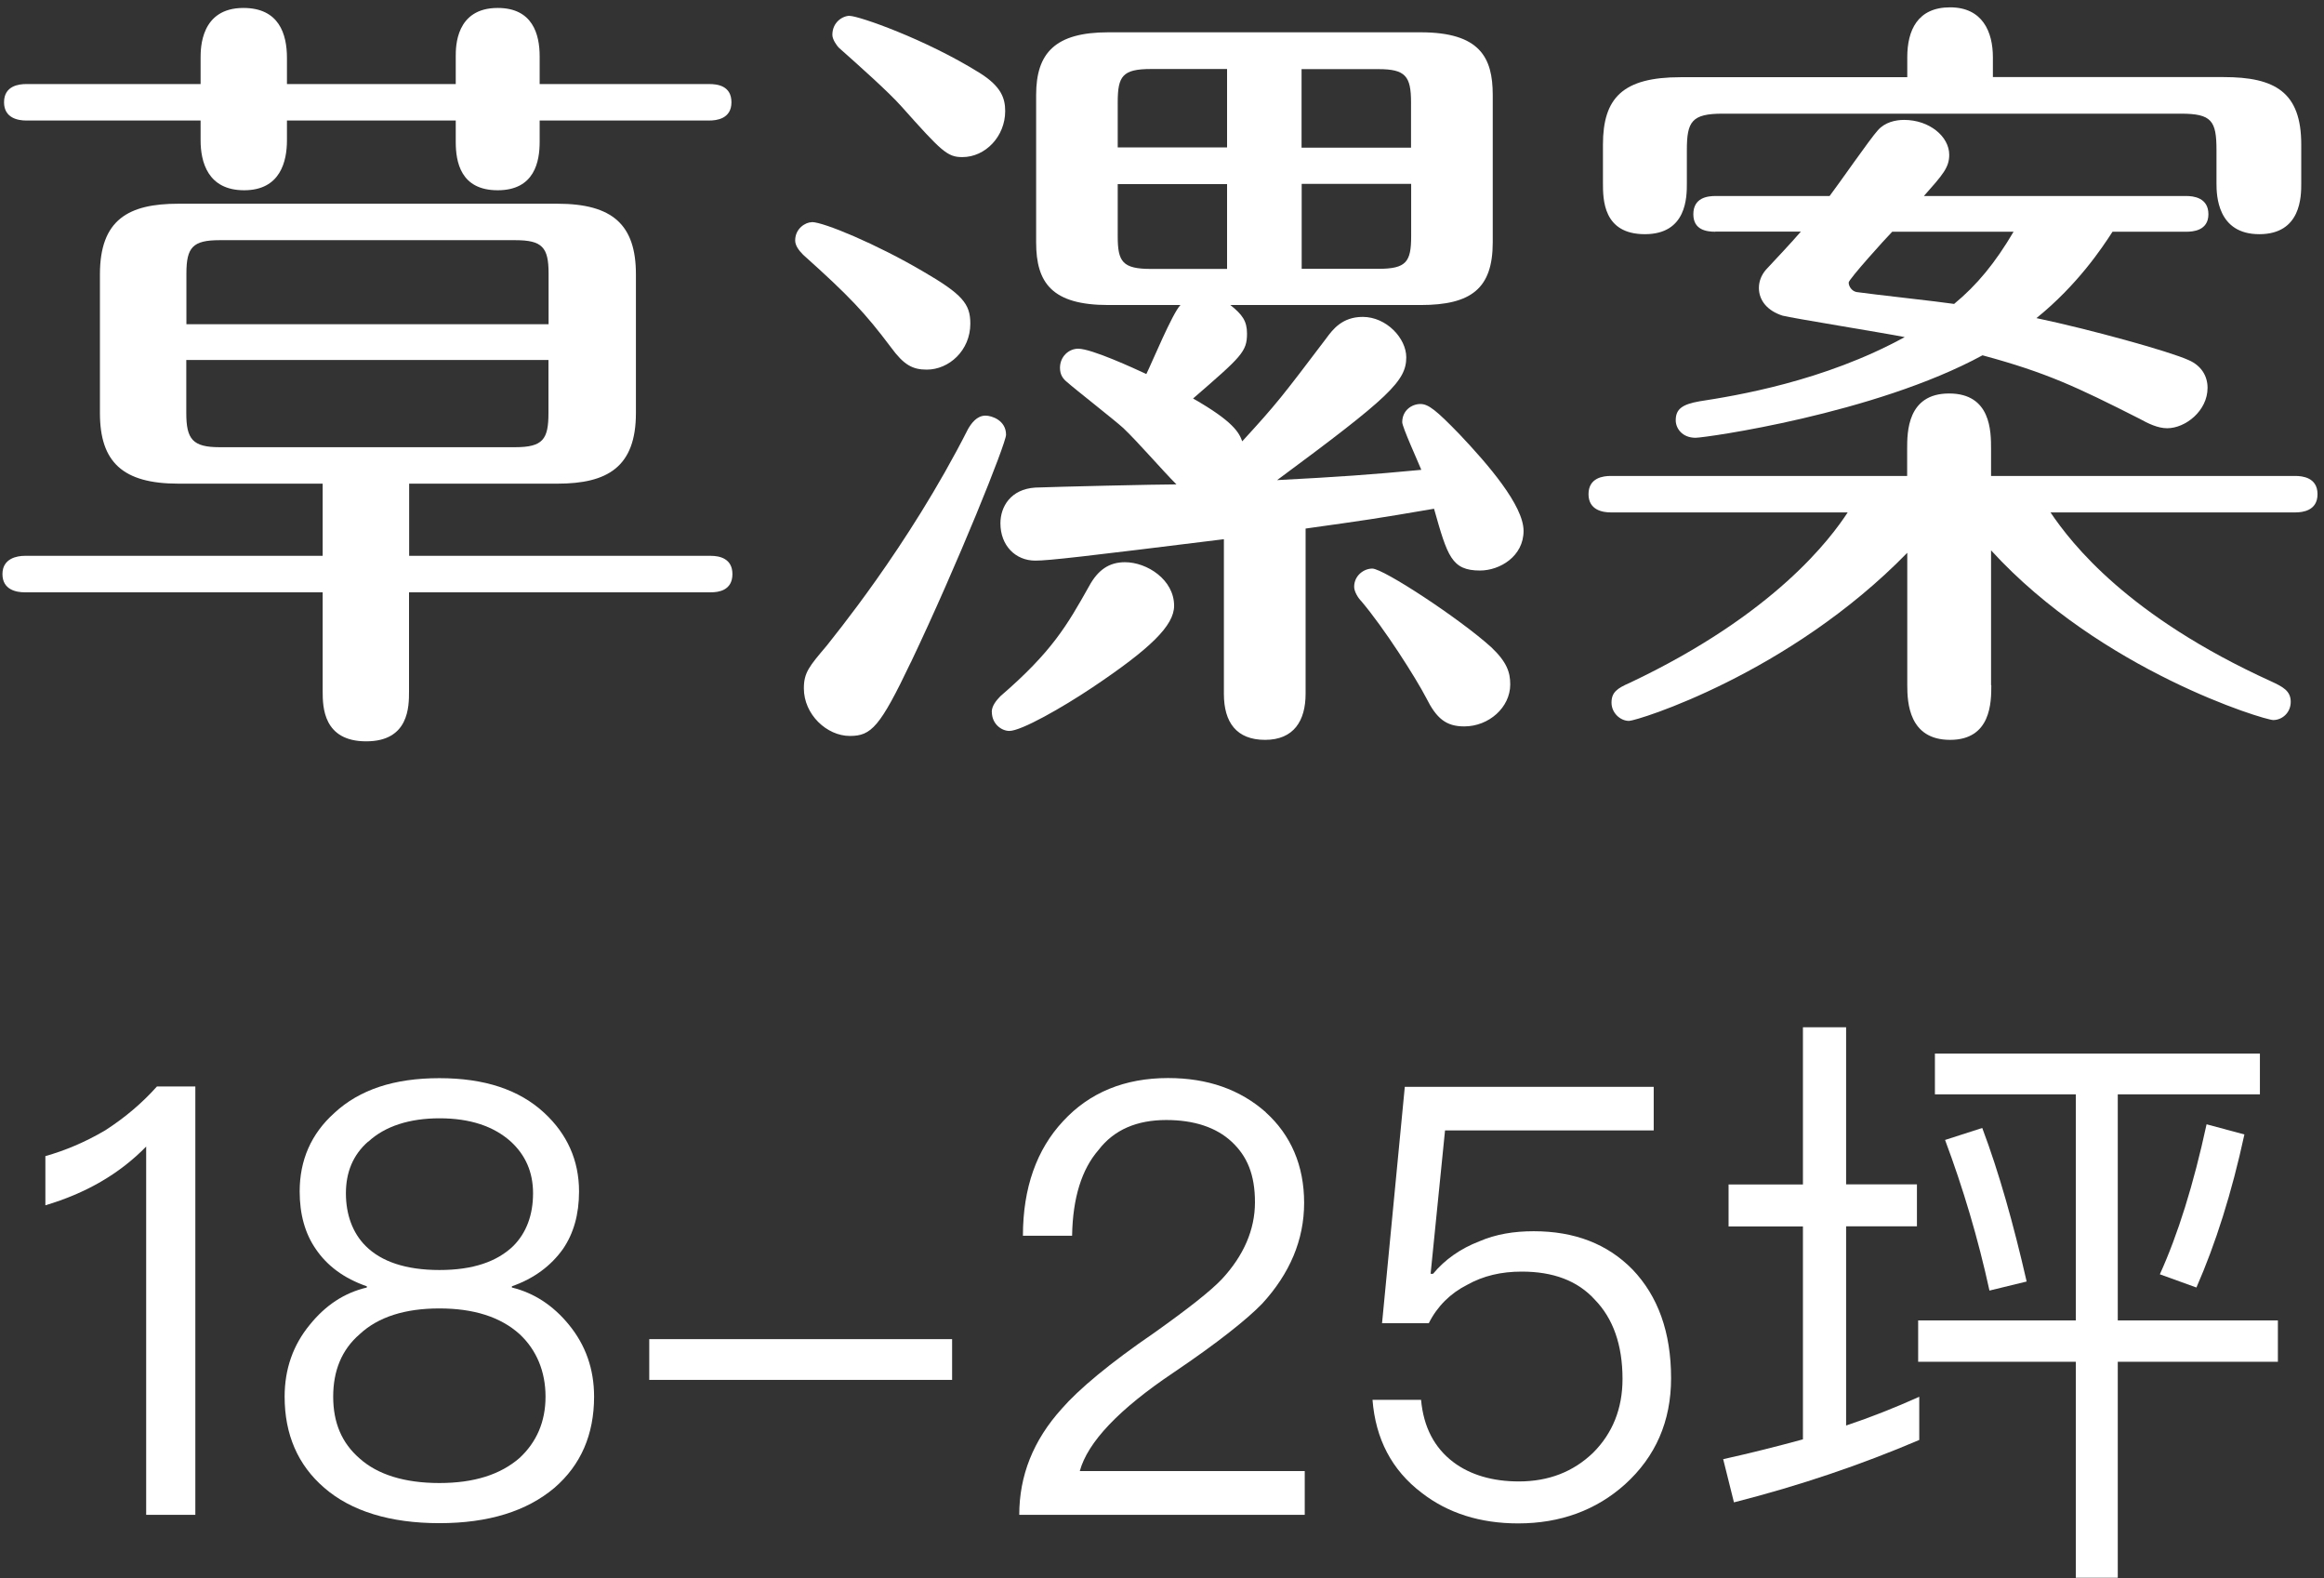 <svg width="190" height="129" viewBox="0 0 190 129" fill="none" xmlns="http://www.w3.org/2000/svg">
<rect x="0" y="0" width="190" height="129" fill="#333333" stroke="none"/>
<path d="M33.44 45.43H58.13C58.78 45.43 59.88 45.62 59.88 46.92C59.88 48.28 58.71 48.41 58.13 48.41H33.44V56.51C33.44 57.74 33.44 60.59 29.94 60.59C26.44 60.59 26.38 57.8 26.38 56.51V48.41H2.01C1.36 48.41 0.2 48.22 0.2 46.92C0.2 45.62 1.43 45.43 2.01 45.43H26.38V39.53H14.59C10.05 39.53 8.17 37.78 8.17 33.76V22.42C8.17 17.95 10.5 16.65 14.59 16.65H45.57C50.11 16.65 51.99 18.4 51.99 22.42V33.76C51.99 38.17 49.66 39.53 45.57 39.53H33.45V45.43H33.44ZM16.4 4.73C16.4 3.95 16.4 0.65 19.9 0.65C22.82 0.65 23.46 2.79 23.46 4.73V6.87H37.26V4.6C37.26 3.82 37.26 0.65 40.69 0.65C43.54 0.65 44.12 2.79 44.12 4.6V6.87H57.99C58.64 6.87 59.8 7 59.8 8.36C59.8 9.72 58.57 9.85 57.99 9.85H44.12V11.6C44.12 13.16 43.73 15.55 40.69 15.55C37.65 15.55 37.26 13.22 37.26 11.6V9.85H23.46V11.47C23.46 13.16 22.94 15.55 19.96 15.55C16.98 15.55 16.4 13.22 16.4 11.47V9.85H2.14C1.49 9.85 0.33 9.66 0.33 8.36C0.33 7 1.56 6.87 2.14 6.87H16.4V4.73ZM44.85 26.5V22.35C44.85 20.21 44.33 19.63 42.13 19.63H17.96C15.76 19.63 15.24 20.21 15.24 22.35V26.5H44.86H44.85ZM15.23 29.42V33.76C15.23 35.9 15.75 36.55 17.95 36.55H42.12C44.39 36.55 44.84 35.9 44.84 33.76V29.42H15.22H15.23Z" fill="white"/>
<path d="M66.37 18.15C67.34 18.15 71.68 19.96 75.44 22.17C78.68 24.05 79.33 24.83 79.33 26.45C79.33 28.65 77.58 30.21 75.77 30.21C74.6 30.21 73.89 29.82 72.85 28.4C70.71 25.55 69.42 24.19 65.66 20.82C65.27 20.43 65.01 20.04 65.01 19.65C65.01 18.68 65.85 18.16 66.37 18.16V18.15ZM74.47 54.12C71.94 59.43 71.23 60.15 69.48 60.15C67.6 60.15 65.72 58.4 65.72 56.26C65.72 54.96 66.17 54.45 67.6 52.76C67.92 52.31 74.21 44.79 79.14 35.07C79.4 34.62 79.85 33.97 80.57 33.97C81.09 33.97 82.25 34.36 82.25 35.53C82.25 36.24 78.3 46.09 74.47 54.13V54.12ZM69.48 1.3C70.19 1.3 75.64 3.18 80.11 5.97C81.86 7.07 82.18 8.04 82.18 9.08C82.18 11.15 80.56 12.84 78.68 12.84C77.45 12.84 76.99 12.39 73.69 8.69C72.65 7.52 70.26 5.39 68.57 3.89C68.44 3.76 68.05 3.24 68.05 2.85C68.05 1.81 68.89 1.29 69.48 1.29V1.3ZM81.08 58.2C81.08 57.68 81.47 57.23 81.79 56.9C86 53.27 87.23 51.13 89.05 47.89C89.76 46.59 90.67 45.95 91.97 45.95C93.78 45.95 95.99 47.38 95.99 49.51C95.99 51.13 94.05 53.01 89.32 56.18C86.79 57.87 83.49 59.74 82.52 59.74C81.87 59.74 81.09 59.16 81.09 58.19L81.08 58.2ZM106.74 56.71C106.74 58.91 105.77 60.47 103.43 60.47C101.09 60.47 100.06 59.04 100.06 56.71V44.07C88.52 45.5 85.74 45.82 84.64 45.82C83.02 45.82 81.79 44.59 81.79 42.77C81.79 41.41 82.63 39.98 84.64 39.85C86.45 39.78 94.55 39.59 96.18 39.59C95.01 38.42 93.07 36.16 91.84 34.99C91.13 34.34 87.89 31.81 87.24 31.23C86.92 30.97 86.66 30.65 86.66 30.06C86.66 29.15 87.37 28.5 88.15 28.5C89.25 28.5 92.75 30.12 93.72 30.57C94.17 29.66 95.86 25.58 96.51 24.93H90.61C86.01 24.93 84.71 23.12 84.71 19.81V7.76C84.71 4.33 86.27 2.64 90.61 2.64H116.14C121 2.64 122.04 4.71 122.04 7.76V19.81C122.04 23.57 120.29 24.93 116.14 24.93H100.59C101.56 25.71 101.95 26.23 101.95 27.26C101.95 28.75 101.5 29.14 97.54 32.57C100.84 34.45 101.3 35.36 101.56 36.07C104.41 32.96 104.8 32.44 108.43 27.65C108.95 26.94 109.73 25.9 111.41 25.9C113.35 25.9 114.97 27.65 114.97 29.2C114.97 31.14 113.61 32.44 104.41 39.24C109.4 38.98 112.12 38.79 116.2 38.4C115.94 37.75 114.64 34.9 114.64 34.51C114.64 33.54 115.42 33.02 116.13 33.02C116.78 33.02 117.43 33.54 119.31 35.48C121.64 37.94 124.56 41.31 124.56 43.39C124.56 45.47 122.62 46.63 121 46.63C118.67 46.63 118.34 45.46 117.24 41.58C112.32 42.42 111.8 42.49 106.74 43.2V56.68V56.71ZM100.32 12.06V5.64H94.1C91.77 5.64 91.38 6.22 91.38 8.36V12.05H100.32V12.06ZM91.38 15.04V19.32C91.38 21.39 91.77 21.98 94.1 21.98H100.32V15.05H91.38V15.04ZM115.36 12.06V8.37C115.36 6.23 114.91 5.65 112.7 5.65H106.41V12.07H115.35L115.36 12.06ZM106.42 15.04V21.97H112.71C114.98 21.97 115.37 21.39 115.37 19.31V15.03H106.43L106.42 15.04ZM112.19 46.47C113.1 46.47 119.32 50.55 121.91 52.89C123.21 54.12 123.47 54.96 123.47 55.94C123.47 57.82 121.72 59.37 119.71 59.37C118.22 59.37 117.44 58.72 116.6 57.04C115.76 55.42 113.17 51.34 111.29 49.13C111.03 48.87 110.71 48.35 110.71 47.96C110.71 47.05 111.49 46.47 112.2 46.47H112.19Z" fill="white"/>
<path d="M162.8 56C162.8 57.36 162.8 60.47 159.43 60.47C156.06 60.47 155.93 57.42 155.93 56V45.18C146.27 55.09 133.83 58.92 133.18 58.92C132.47 58.92 131.75 58.27 131.75 57.43C131.75 56.59 132.2 56.26 133.24 55.81C145.16 50.17 149.7 43.95 151.06 41.88H131.68C131.03 41.88 129.87 41.69 129.87 40.39C129.87 39.03 131.1 38.9 131.68 38.9H155.92V36.7C155.92 35.34 155.92 32.16 159.35 32.16C162.78 32.16 162.78 35.27 162.78 36.7V38.9H187.66C188.24 38.9 189.47 39.03 189.47 40.39C189.47 41.75 188.24 41.88 187.66 41.88H167.64C169.39 44.47 173.99 50.37 185.66 55.68C186.63 56.13 187.28 56.46 187.28 57.36C187.28 58.26 186.57 58.85 185.85 58.85C185.13 58.85 171.79 54.83 162.78 44.98V56H162.8ZM155.93 6.3V4.68C155.93 2.48 156.77 0.6 159.43 0.6C162.09 0.6 162.93 2.61 162.93 4.68V6.3H181.79C186 6.3 188.14 7.53 188.14 11.81V14.99C188.14 16.03 188.14 19.14 184.71 19.14C181.28 19.14 181.21 15.96 181.21 14.99V12.27C181.21 9.87 180.82 9.29 178.29 9.29H140.83C138.3 9.29 137.91 9.94 137.91 12.27V14.99C137.91 16.09 137.91 19.14 134.48 19.14C131.05 19.14 131.05 16.29 131.05 14.93V11.82C131.05 8 132.67 6.31 137.4 6.31H155.93V6.3ZM140.25 18.94C139.54 18.94 138.44 18.81 138.44 17.51C138.44 16.15 139.61 16.02 140.25 16.02H149.58C150.23 15.18 152.88 11.35 153.53 10.64C154.11 9.99 154.96 9.8 155.67 9.8C157.74 9.8 159.36 11.16 159.36 12.65C159.36 13.69 158.84 14.27 157.29 16.02H178.74C179.32 16.02 180.55 16.15 180.55 17.51C180.55 18.87 179.25 18.94 178.74 18.94H172.71C171.87 20.24 169.86 23.28 166.49 26C170.83 26.91 177.38 28.72 178.93 29.43C179.97 29.88 180.48 30.73 180.48 31.7C180.48 33.58 178.67 35 177.18 35C176.4 35 175.62 34.61 174.91 34.22C169.79 31.63 167.33 30.46 162.08 29.04C153.27 33.83 139.4 35.78 138.62 35.78C137.52 35.78 137 35 137 34.35C137 33.44 137.52 33.05 138.94 32.8C141.86 32.35 149.11 31.18 155.72 27.55C154.1 27.23 146.45 25.99 145.74 25.8C144.51 25.41 143.8 24.57 143.8 23.53C143.8 23.01 143.99 22.49 144.38 22.04C145.16 21.2 146.45 19.84 147.23 18.93H140.23L140.25 18.94ZM154.7 18.94C154.18 19.46 151.14 22.83 151.14 23.09C151.14 23.41 151.4 23.8 151.79 23.87C153.09 24.06 158.53 24.65 159.76 24.84C161.64 23.29 163.13 21.47 164.62 18.94H154.7Z" fill="white"/>
<path d="M15.97 88.81V123.81H11.95V93.71C9.74 95.97 7 97.53 3.71 98.51V94.49C5.28 94.05 6.95 93.36 8.61 92.38C10.28 91.3 11.65 90.12 12.83 88.8H15.97V88.81Z" fill="white"/>
<path d="M44.5 90.96C46.36 92.68 47.34 94.83 47.34 97.38C47.34 99.24 46.9 100.81 46.02 102.09C45.04 103.46 43.67 104.49 41.85 105.13V105.23C43.66 105.67 45.23 106.7 46.51 108.27C47.88 109.94 48.57 111.9 48.57 114.15C48.57 117.24 47.49 119.74 45.33 121.6C43.07 123.51 39.94 124.49 35.92 124.49C31.9 124.49 28.71 123.51 26.51 121.6C24.35 119.74 23.27 117.24 23.27 114.15C23.27 111.9 23.96 109.93 25.33 108.27C26.6 106.7 28.12 105.67 29.99 105.23V105.13C28.13 104.49 26.75 103.46 25.82 102.09C24.94 100.82 24.5 99.25 24.5 97.38C24.5 94.83 25.43 92.67 27.34 90.96C29.4 89.05 32.24 88.12 35.92 88.12C39.6 88.12 42.44 89.05 44.5 90.96ZM29.4 109.05C27.93 110.32 27.24 112.04 27.24 114.15C27.24 116.26 27.93 117.93 29.4 119.2C30.87 120.52 33.08 121.21 35.92 121.21C38.76 121.21 40.92 120.52 42.49 119.15C43.86 117.87 44.6 116.21 44.6 114.15C44.6 112.09 43.86 110.33 42.49 109.05C40.92 107.63 38.72 106.94 35.92 106.94C33.12 106.94 30.92 107.63 29.4 109.05ZM30.09 93.31C28.86 94.39 28.28 95.81 28.28 97.53C28.28 99.25 28.82 100.77 29.9 101.84C31.17 103.11 33.18 103.8 35.93 103.8C38.68 103.8 40.64 103.11 41.96 101.84C43.04 100.76 43.58 99.29 43.58 97.53C43.58 95.77 42.94 94.39 41.77 93.31C40.35 92.03 38.39 91.4 35.94 91.4C33.49 91.4 31.48 92.04 30.11 93.31H30.09Z" fill="white"/>
<path d="M77.84 109.45V112.78H53.08V109.45H77.84Z" fill="white"/>
<path d="M103.48 90.91C105.54 92.77 106.62 95.27 106.62 98.31C106.62 101.35 105.44 104.1 103.19 106.55C101.96 107.82 99.56 109.74 95.93 112.19C91.47 115.18 88.92 117.88 88.28 120.23H106.67V123.81H83.33C83.33 120.62 84.46 117.73 86.81 115.13C88.18 113.56 90.68 111.45 94.41 108.9C97.16 106.94 98.97 105.52 99.9 104.54C101.67 102.63 102.6 100.52 102.6 98.26C102.6 96 101.96 94.49 100.69 93.31C99.42 92.13 97.6 91.54 95.35 91.54C92.95 91.54 91.08 92.33 89.81 93.99C88.44 95.56 87.7 97.91 87.65 101H83.63C83.63 97.08 84.76 93.94 86.91 91.64C89.07 89.29 91.96 88.11 95.49 88.11C98.73 88.11 101.37 89.04 103.48 90.9V90.91Z" fill="white"/>
<path d="M135.2 88.81V92.39H118.14L116.96 104.11H117.16C118.14 102.93 119.41 102.05 120.93 101.46C122.3 100.87 123.77 100.63 125.39 100.63C128.72 100.63 131.42 101.66 133.48 103.77C135.54 105.93 136.62 108.87 136.62 112.64C136.62 116.17 135.35 119.06 132.85 121.32C130.5 123.43 127.56 124.51 124.12 124.51C121.03 124.51 118.38 123.68 116.23 122.01C113.78 120.15 112.46 117.6 112.21 114.41H116.18C116.38 116.62 117.26 118.33 118.83 119.51C120.2 120.54 122.02 121.08 124.17 121.08C126.62 121.08 128.63 120.29 130.25 118.73C131.82 117.16 132.65 115.15 132.65 112.7C132.65 109.91 131.87 107.75 130.39 106.23C128.97 104.66 126.96 103.93 124.41 103.93C122.74 103.93 121.27 104.27 119.95 105.01C118.58 105.7 117.5 106.77 116.81 108.15H112.99L114.85 88.83H135.2V88.81Z" fill="white"/>
<path d="M147.4 96.8V83.96H150.93V96.8H156.72V100.23H150.93V116.51C152.99 115.82 154.95 115.04 156.91 114.16V117.69C152.2 119.7 147.15 121.42 141.76 122.79L140.88 119.26C143.09 118.77 145.24 118.23 147.4 117.64V100.24H141.32V96.81H147.4V96.8ZM184.76 86.11V89.44H173.14V107.92H186.23V111.3H173.14V128.95H169.71V111.3H156.82V107.92H169.71V89.44H158.19V86.11H184.76ZM165.69 104.74L162.65 105.48C161.72 101.21 160.49 97.1 159.02 93.17L162.06 92.19C163.43 95.82 164.61 100.03 165.69 104.74ZM183.49 92.73C182.46 97.49 181.14 101.65 179.57 105.23L176.58 104.15C178.05 100.91 179.33 96.84 180.4 91.89L183.49 92.72V92.73Z" fill="white"/>
</svg>
